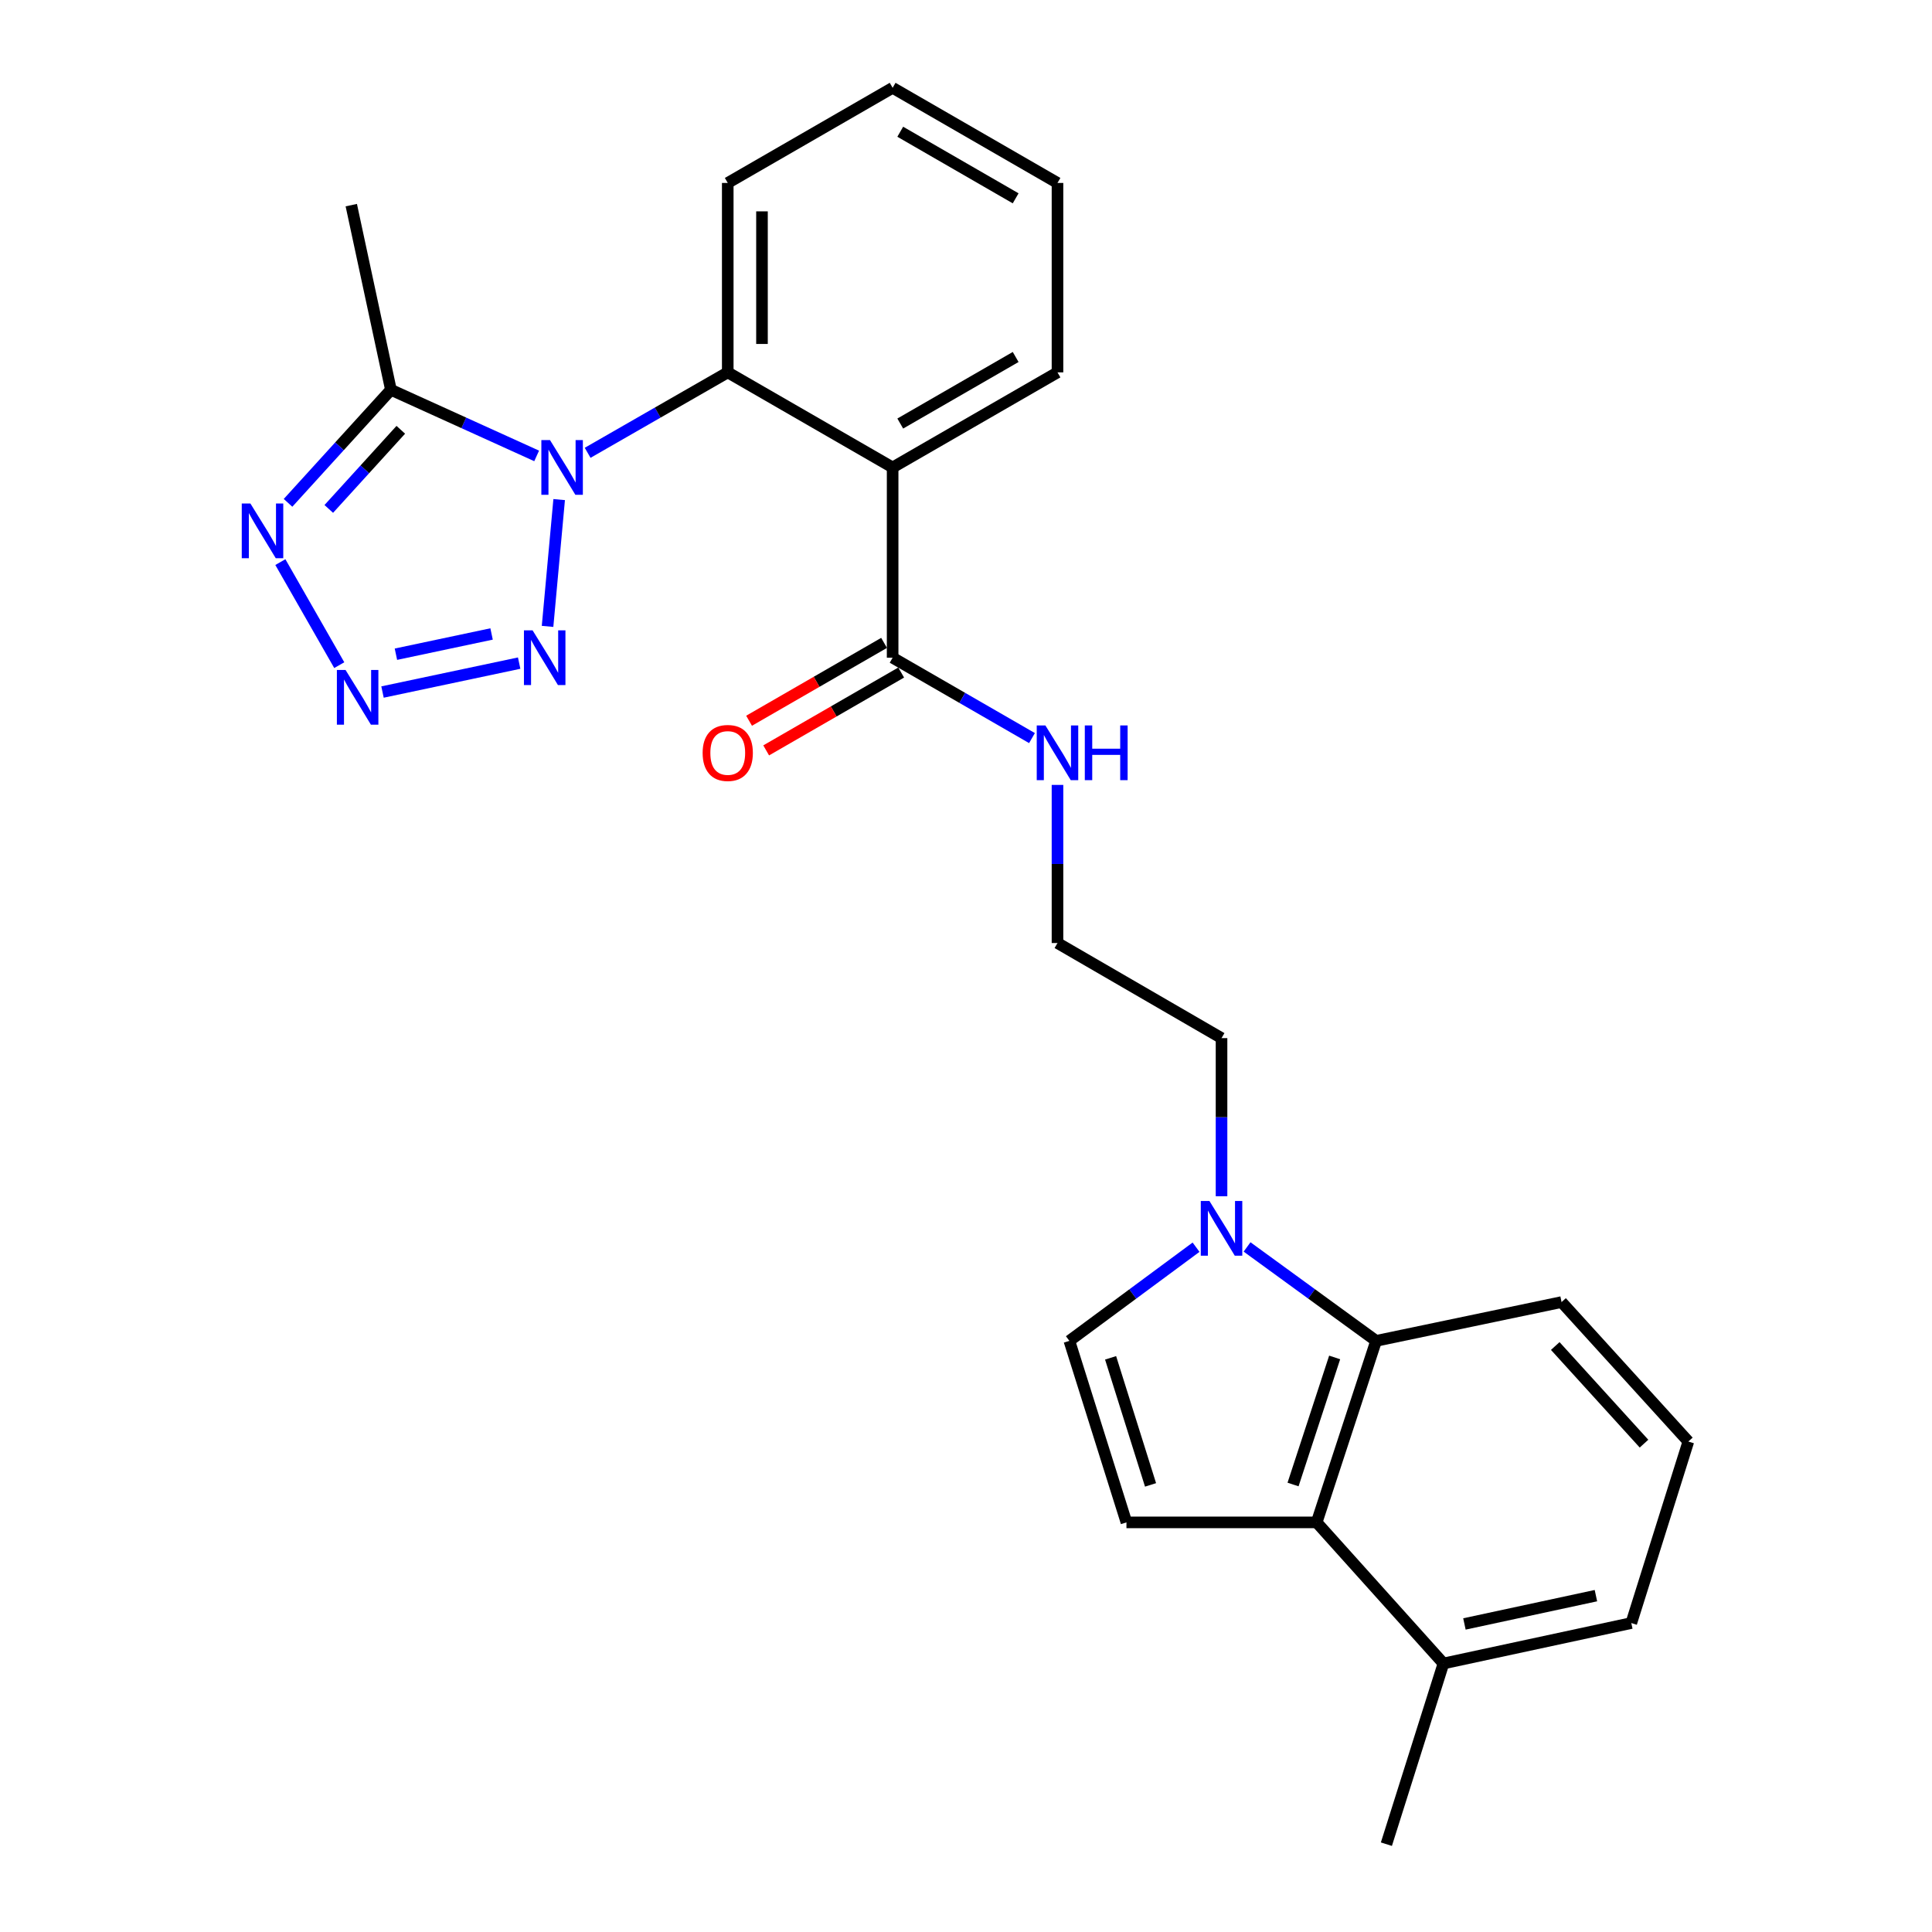<?xml version='1.0' encoding='iso-8859-1'?>
<svg version='1.1' baseProfile='full'
              xmlns='http://www.w3.org/2000/svg'
                      xmlns:rdkit='http://www.rdkit.org/xml'
                      xmlns:xlink='http://www.w3.org/1999/xlink'
                  xml:space='preserve'
width='1000px' height='1000px' viewBox='0 0 1000 1000'>
<!-- END OF HEADER -->
<rect style='opacity:1.0;fill:#FFFFFF;stroke:none' width='1000' height='1000' x='0' y='0'> </rect>
<path class='bond-0' d='M 289.424,258.589 L 283.415,324.215' style='fill:none;fill-rule:evenodd;stroke:#0000FF;stroke-width:6px;stroke-linecap:butt;stroke-linejoin:miter;stroke-opacity:1' />
<path class='bond-2' d='M 277.774,235.981 L 240.056,218.869' style='fill:none;fill-rule:evenodd;stroke:#0000FF;stroke-width:6px;stroke-linecap:butt;stroke-linejoin:miter;stroke-opacity:1' />
<path class='bond-2' d='M 240.056,218.869 L 202.337,201.757' style='fill:none;fill-rule:evenodd;stroke:#000000;stroke-width:6px;stroke-linecap:butt;stroke-linejoin:miter;stroke-opacity:1' />
<path class='bond-3' d='M 304.158,234.373 L 340.42,213.557' style='fill:none;fill-rule:evenodd;stroke:#0000FF;stroke-width:6px;stroke-linecap:butt;stroke-linejoin:miter;stroke-opacity:1' />
<path class='bond-3' d='M 340.42,213.557 L 376.682,192.74' style='fill:none;fill-rule:evenodd;stroke:#000000;stroke-width:6px;stroke-linecap:butt;stroke-linejoin:miter;stroke-opacity:1' />
<path class='bond-1' d='M 268.716,343.227 L 197.988,358.198' style='fill:none;fill-rule:evenodd;stroke:#0000FF;stroke-width:6px;stroke-linecap:butt;stroke-linejoin:miter;stroke-opacity:1' />
<path class='bond-1' d='M 254.438,328.139 L 204.928,338.618' style='fill:none;fill-rule:evenodd;stroke:#0000FF;stroke-width:6px;stroke-linecap:butt;stroke-linejoin:miter;stroke-opacity:1' />
<path class='bond-26' d='M 175.6,344.283 L 145.113,290.946' style='fill:none;fill-rule:evenodd;stroke:#0000FF;stroke-width:6px;stroke-linecap:butt;stroke-linejoin:miter;stroke-opacity:1' />
<path class='bond-4' d='M 202.337,201.757 L 175.71,231.014' style='fill:none;fill-rule:evenodd;stroke:#000000;stroke-width:6px;stroke-linecap:butt;stroke-linejoin:miter;stroke-opacity:1' />
<path class='bond-4' d='M 175.71,231.014 L 149.084,260.271' style='fill:none;fill-rule:evenodd;stroke:#0000FF;stroke-width:6px;stroke-linecap:butt;stroke-linejoin:miter;stroke-opacity:1' />
<path class='bond-4' d='M 207.453,222.46 L 188.814,242.94' style='fill:none;fill-rule:evenodd;stroke:#000000;stroke-width:6px;stroke-linecap:butt;stroke-linejoin:miter;stroke-opacity:1' />
<path class='bond-4' d='M 188.814,242.94 L 170.175,263.42' style='fill:none;fill-rule:evenodd;stroke:#0000FF;stroke-width:6px;stroke-linecap:butt;stroke-linejoin:miter;stroke-opacity:1' />
<path class='bond-17' d='M 202.337,201.757 L 181.824,106.178' style='fill:none;fill-rule:evenodd;stroke:#000000;stroke-width:6px;stroke-linecap:butt;stroke-linejoin:miter;stroke-opacity:1' />
<path class='bond-5' d='M 376.682,192.74 L 462.024,241.957' style='fill:none;fill-rule:evenodd;stroke:#000000;stroke-width:6px;stroke-linecap:butt;stroke-linejoin:miter;stroke-opacity:1' />
<path class='bond-18' d='M 376.682,192.74 L 376.682,94.691' style='fill:none;fill-rule:evenodd;stroke:#000000;stroke-width:6px;stroke-linecap:butt;stroke-linejoin:miter;stroke-opacity:1' />
<path class='bond-18' d='M 394.4,178.033 L 394.4,109.398' style='fill:none;fill-rule:evenodd;stroke:#000000;stroke-width:6px;stroke-linecap:butt;stroke-linejoin:miter;stroke-opacity:1' />
<path class='bond-10' d='M 462.024,241.957 L 462.024,340.43' style='fill:none;fill-rule:evenodd;stroke:#000000;stroke-width:6px;stroke-linecap:butt;stroke-linejoin:miter;stroke-opacity:1' />
<path class='bond-15' d='M 462.024,241.957 L 547.356,192.74' style='fill:none;fill-rule:evenodd;stroke:#000000;stroke-width:6px;stroke-linecap:butt;stroke-linejoin:miter;stroke-opacity:1' />
<path class='bond-15' d='M 465.971,219.226 L 525.704,184.775' style='fill:none;fill-rule:evenodd;stroke:#000000;stroke-width:6px;stroke-linecap:butt;stroke-linejoin:miter;stroke-opacity:1' />
<path class='bond-6' d='M 632.264,619.177 L 632.264,578.251' style='fill:none;fill-rule:evenodd;stroke:#0000FF;stroke-width:6px;stroke-linecap:butt;stroke-linejoin:miter;stroke-opacity:1' />
<path class='bond-6' d='M 632.264,578.251 L 632.264,537.326' style='fill:none;fill-rule:evenodd;stroke:#000000;stroke-width:6px;stroke-linecap:butt;stroke-linejoin:miter;stroke-opacity:1' />
<path class='bond-9' d='M 645.478,645.416 L 678.875,669.724' style='fill:none;fill-rule:evenodd;stroke:#0000FF;stroke-width:6px;stroke-linecap:butt;stroke-linejoin:miter;stroke-opacity:1' />
<path class='bond-9' d='M 678.875,669.724 L 712.271,694.032' style='fill:none;fill-rule:evenodd;stroke:#000000;stroke-width:6px;stroke-linecap:butt;stroke-linejoin:miter;stroke-opacity:1' />
<path class='bond-11' d='M 619.076,645.55 L 586.292,669.791' style='fill:none;fill-rule:evenodd;stroke:#0000FF;stroke-width:6px;stroke-linecap:butt;stroke-linejoin:miter;stroke-opacity:1' />
<path class='bond-11' d='M 586.292,669.791 L 553.508,694.032' style='fill:none;fill-rule:evenodd;stroke:#000000;stroke-width:6px;stroke-linecap:butt;stroke-linejoin:miter;stroke-opacity:1' />
<path class='bond-7' d='M 681.501,787.986 L 712.271,694.032' style='fill:none;fill-rule:evenodd;stroke:#000000;stroke-width:6px;stroke-linecap:butt;stroke-linejoin:miter;stroke-opacity:1' />
<path class='bond-7' d='M 669.278,768.379 L 690.817,702.611' style='fill:none;fill-rule:evenodd;stroke:#000000;stroke-width:6px;stroke-linecap:butt;stroke-linejoin:miter;stroke-opacity:1' />
<path class='bond-12' d='M 681.501,787.986 L 747.126,861.014' style='fill:none;fill-rule:evenodd;stroke:#000000;stroke-width:6px;stroke-linecap:butt;stroke-linejoin:miter;stroke-opacity:1' />
<path class='bond-28' d='M 681.501,787.986 L 583.048,787.986' style='fill:none;fill-rule:evenodd;stroke:#000000;stroke-width:6px;stroke-linecap:butt;stroke-linejoin:miter;stroke-opacity:1' />
<path class='bond-8' d='M 583.048,787.986 L 553.508,694.032' style='fill:none;fill-rule:evenodd;stroke:#000000;stroke-width:6px;stroke-linecap:butt;stroke-linejoin:miter;stroke-opacity:1' />
<path class='bond-8' d='M 595.519,768.579 L 574.841,702.811' style='fill:none;fill-rule:evenodd;stroke:#000000;stroke-width:6px;stroke-linecap:butt;stroke-linejoin:miter;stroke-opacity:1' />
<path class='bond-20' d='M 712.271,694.032 L 808.263,673.951' style='fill:none;fill-rule:evenodd;stroke:#000000;stroke-width:6px;stroke-linecap:butt;stroke-linejoin:miter;stroke-opacity:1' />
<path class='bond-13' d='M 457.598,332.755 L 422.659,352.905' style='fill:none;fill-rule:evenodd;stroke:#000000;stroke-width:6px;stroke-linecap:butt;stroke-linejoin:miter;stroke-opacity:1' />
<path class='bond-13' d='M 422.659,352.905 L 387.719,373.055' style='fill:none;fill-rule:evenodd;stroke:#FF0000;stroke-width:6px;stroke-linecap:butt;stroke-linejoin:miter;stroke-opacity:1' />
<path class='bond-13' d='M 466.45,348.104 L 431.51,368.254' style='fill:none;fill-rule:evenodd;stroke:#000000;stroke-width:6px;stroke-linecap:butt;stroke-linejoin:miter;stroke-opacity:1' />
<path class='bond-13' d='M 431.51,368.254 L 396.571,388.403' style='fill:none;fill-rule:evenodd;stroke:#FF0000;stroke-width:6px;stroke-linecap:butt;stroke-linejoin:miter;stroke-opacity:1' />
<path class='bond-14' d='M 462.024,340.43 L 498.089,361.231' style='fill:none;fill-rule:evenodd;stroke:#000000;stroke-width:6px;stroke-linecap:butt;stroke-linejoin:miter;stroke-opacity:1' />
<path class='bond-14' d='M 498.089,361.231 L 534.153,382.031' style='fill:none;fill-rule:evenodd;stroke:#0000FF;stroke-width:6px;stroke-linecap:butt;stroke-linejoin:miter;stroke-opacity:1' />
<path class='bond-23' d='M 747.126,861.014 L 717.596,954.545' style='fill:none;fill-rule:evenodd;stroke:#000000;stroke-width:6px;stroke-linecap:butt;stroke-linejoin:miter;stroke-opacity:1' />
<path class='bond-29' d='M 747.126,861.014 L 844.359,840.087' style='fill:none;fill-rule:evenodd;stroke:#000000;stroke-width:6px;stroke-linecap:butt;stroke-linejoin:miter;stroke-opacity:1' />
<path class='bond-29' d='M 757.983,840.554 L 826.046,825.905' style='fill:none;fill-rule:evenodd;stroke:#000000;stroke-width:6px;stroke-linecap:butt;stroke-linejoin:miter;stroke-opacity:1' />
<path class='bond-19' d='M 547.356,406.268 L 547.356,447.189' style='fill:none;fill-rule:evenodd;stroke:#0000FF;stroke-width:6px;stroke-linecap:butt;stroke-linejoin:miter;stroke-opacity:1' />
<path class='bond-19' d='M 547.356,447.189 L 547.356,488.109' style='fill:none;fill-rule:evenodd;stroke:#000000;stroke-width:6px;stroke-linecap:butt;stroke-linejoin:miter;stroke-opacity:1' />
<path class='bond-27' d='M 547.356,192.74 L 547.356,94.691' style='fill:none;fill-rule:evenodd;stroke:#000000;stroke-width:6px;stroke-linecap:butt;stroke-linejoin:miter;stroke-opacity:1' />
<path class='bond-16' d='M 632.264,537.326 L 547.356,488.109' style='fill:none;fill-rule:evenodd;stroke:#000000;stroke-width:6px;stroke-linecap:butt;stroke-linejoin:miter;stroke-opacity:1' />
<path class='bond-25' d='M 376.682,94.691 L 462.024,45.455' style='fill:none;fill-rule:evenodd;stroke:#000000;stroke-width:6px;stroke-linecap:butt;stroke-linejoin:miter;stroke-opacity:1' />
<path class='bond-21' d='M 808.263,673.951 L 873.889,746.133' style='fill:none;fill-rule:evenodd;stroke:#000000;stroke-width:6px;stroke-linecap:butt;stroke-linejoin:miter;stroke-opacity:1' />
<path class='bond-21' d='M 804.997,696.698 L 850.935,747.224' style='fill:none;fill-rule:evenodd;stroke:#000000;stroke-width:6px;stroke-linecap:butt;stroke-linejoin:miter;stroke-opacity:1' />
<path class='bond-22' d='M 873.889,746.133 L 844.359,840.087' style='fill:none;fill-rule:evenodd;stroke:#000000;stroke-width:6px;stroke-linecap:butt;stroke-linejoin:miter;stroke-opacity:1' />
<path class='bond-24' d='M 547.356,94.691 L 462.024,45.455' style='fill:none;fill-rule:evenodd;stroke:#000000;stroke-width:6px;stroke-linecap:butt;stroke-linejoin:miter;stroke-opacity:1' />
<path class='bond-24' d='M 525.701,102.652 L 465.969,68.187' style='fill:none;fill-rule:evenodd;stroke:#000000;stroke-width:6px;stroke-linecap:butt;stroke-linejoin:miter;stroke-opacity:1' />
<path  class='atom-0' d='M 284.687 227.797
L 293.967 242.797
Q 294.887 244.277, 296.367 246.957
Q 297.847 249.637, 297.927 249.797
L 297.927 227.797
L 301.687 227.797
L 301.687 256.117
L 297.807 256.117
L 287.847 239.717
Q 286.687 237.797, 285.447 235.597
Q 284.247 233.397, 283.887 232.717
L 283.887 256.117
L 280.207 256.117
L 280.207 227.797
L 284.687 227.797
' fill='#0000FF'/>
<path  class='atom-1' d='M 275.67 326.27
L 284.95 341.27
Q 285.87 342.75, 287.35 345.43
Q 288.83 348.11, 288.91 348.27
L 288.91 326.27
L 292.67 326.27
L 292.67 354.59
L 288.79 354.59
L 278.83 338.19
Q 277.67 336.27, 276.43 334.07
Q 275.23 331.87, 274.87 331.19
L 274.87 354.59
L 271.19 354.59
L 271.19 326.27
L 275.67 326.27
' fill='#0000FF'/>
<path  class='atom-2' d='M 178.851 346.764
L 188.131 361.764
Q 189.051 363.244, 190.531 365.924
Q 192.011 368.604, 192.091 368.764
L 192.091 346.764
L 195.851 346.764
L 195.851 375.084
L 191.971 375.084
L 182.011 358.684
Q 180.851 356.764, 179.611 354.564
Q 178.411 352.364, 178.051 351.684
L 178.051 375.084
L 174.371 375.084
L 174.371 346.764
L 178.851 346.764
' fill='#0000FF'/>
<path  class='atom-5' d='M 129.615 260.625
L 138.895 275.625
Q 139.815 277.105, 141.295 279.785
Q 142.775 282.465, 142.855 282.625
L 142.855 260.625
L 146.615 260.625
L 146.615 288.945
L 142.735 288.945
L 132.775 272.545
Q 131.615 270.625, 130.375 268.425
Q 129.175 266.225, 128.815 265.545
L 128.815 288.945
L 125.135 288.945
L 125.135 260.625
L 129.615 260.625
' fill='#0000FF'/>
<path  class='atom-7' d='M 626.004 621.639
L 635.284 636.639
Q 636.204 638.119, 637.684 640.799
Q 639.164 643.479, 639.244 643.639
L 639.244 621.639
L 643.004 621.639
L 643.004 649.959
L 639.124 649.959
L 629.164 633.559
Q 628.004 631.639, 626.764 629.439
Q 625.564 627.239, 625.204 626.559
L 625.204 649.959
L 621.524 649.959
L 621.524 621.639
L 626.004 621.639
' fill='#0000FF'/>
<path  class='atom-14' d='M 363.682 389.726
Q 363.682 382.926, 367.042 379.126
Q 370.402 375.326, 376.682 375.326
Q 382.962 375.326, 386.322 379.126
Q 389.682 382.926, 389.682 389.726
Q 389.682 396.606, 386.282 400.526
Q 382.882 404.406, 376.682 404.406
Q 370.442 404.406, 367.042 400.526
Q 363.682 396.646, 363.682 389.726
M 376.682 401.206
Q 381.002 401.206, 383.322 398.326
Q 385.682 395.406, 385.682 389.726
Q 385.682 384.166, 383.322 381.366
Q 381.002 378.526, 376.682 378.526
Q 372.362 378.526, 370.002 381.326
Q 367.682 384.126, 367.682 389.726
Q 367.682 395.446, 370.002 398.326
Q 372.362 401.206, 376.682 401.206
' fill='#FF0000'/>
<path  class='atom-15' d='M 541.096 375.486
L 550.376 390.486
Q 551.296 391.966, 552.776 394.646
Q 554.256 397.326, 554.336 397.486
L 554.336 375.486
L 558.096 375.486
L 558.096 403.806
L 554.216 403.806
L 544.256 387.406
Q 543.096 385.486, 541.856 383.286
Q 540.656 381.086, 540.296 380.406
L 540.296 403.806
L 536.616 403.806
L 536.616 375.486
L 541.096 375.486
' fill='#0000FF'/>
<path  class='atom-15' d='M 561.496 375.486
L 565.336 375.486
L 565.336 387.526
L 579.816 387.526
L 579.816 375.486
L 583.656 375.486
L 583.656 403.806
L 579.816 403.806
L 579.816 390.726
L 565.336 390.726
L 565.336 403.806
L 561.496 403.806
L 561.496 375.486
' fill='#0000FF'/>
</svg>
